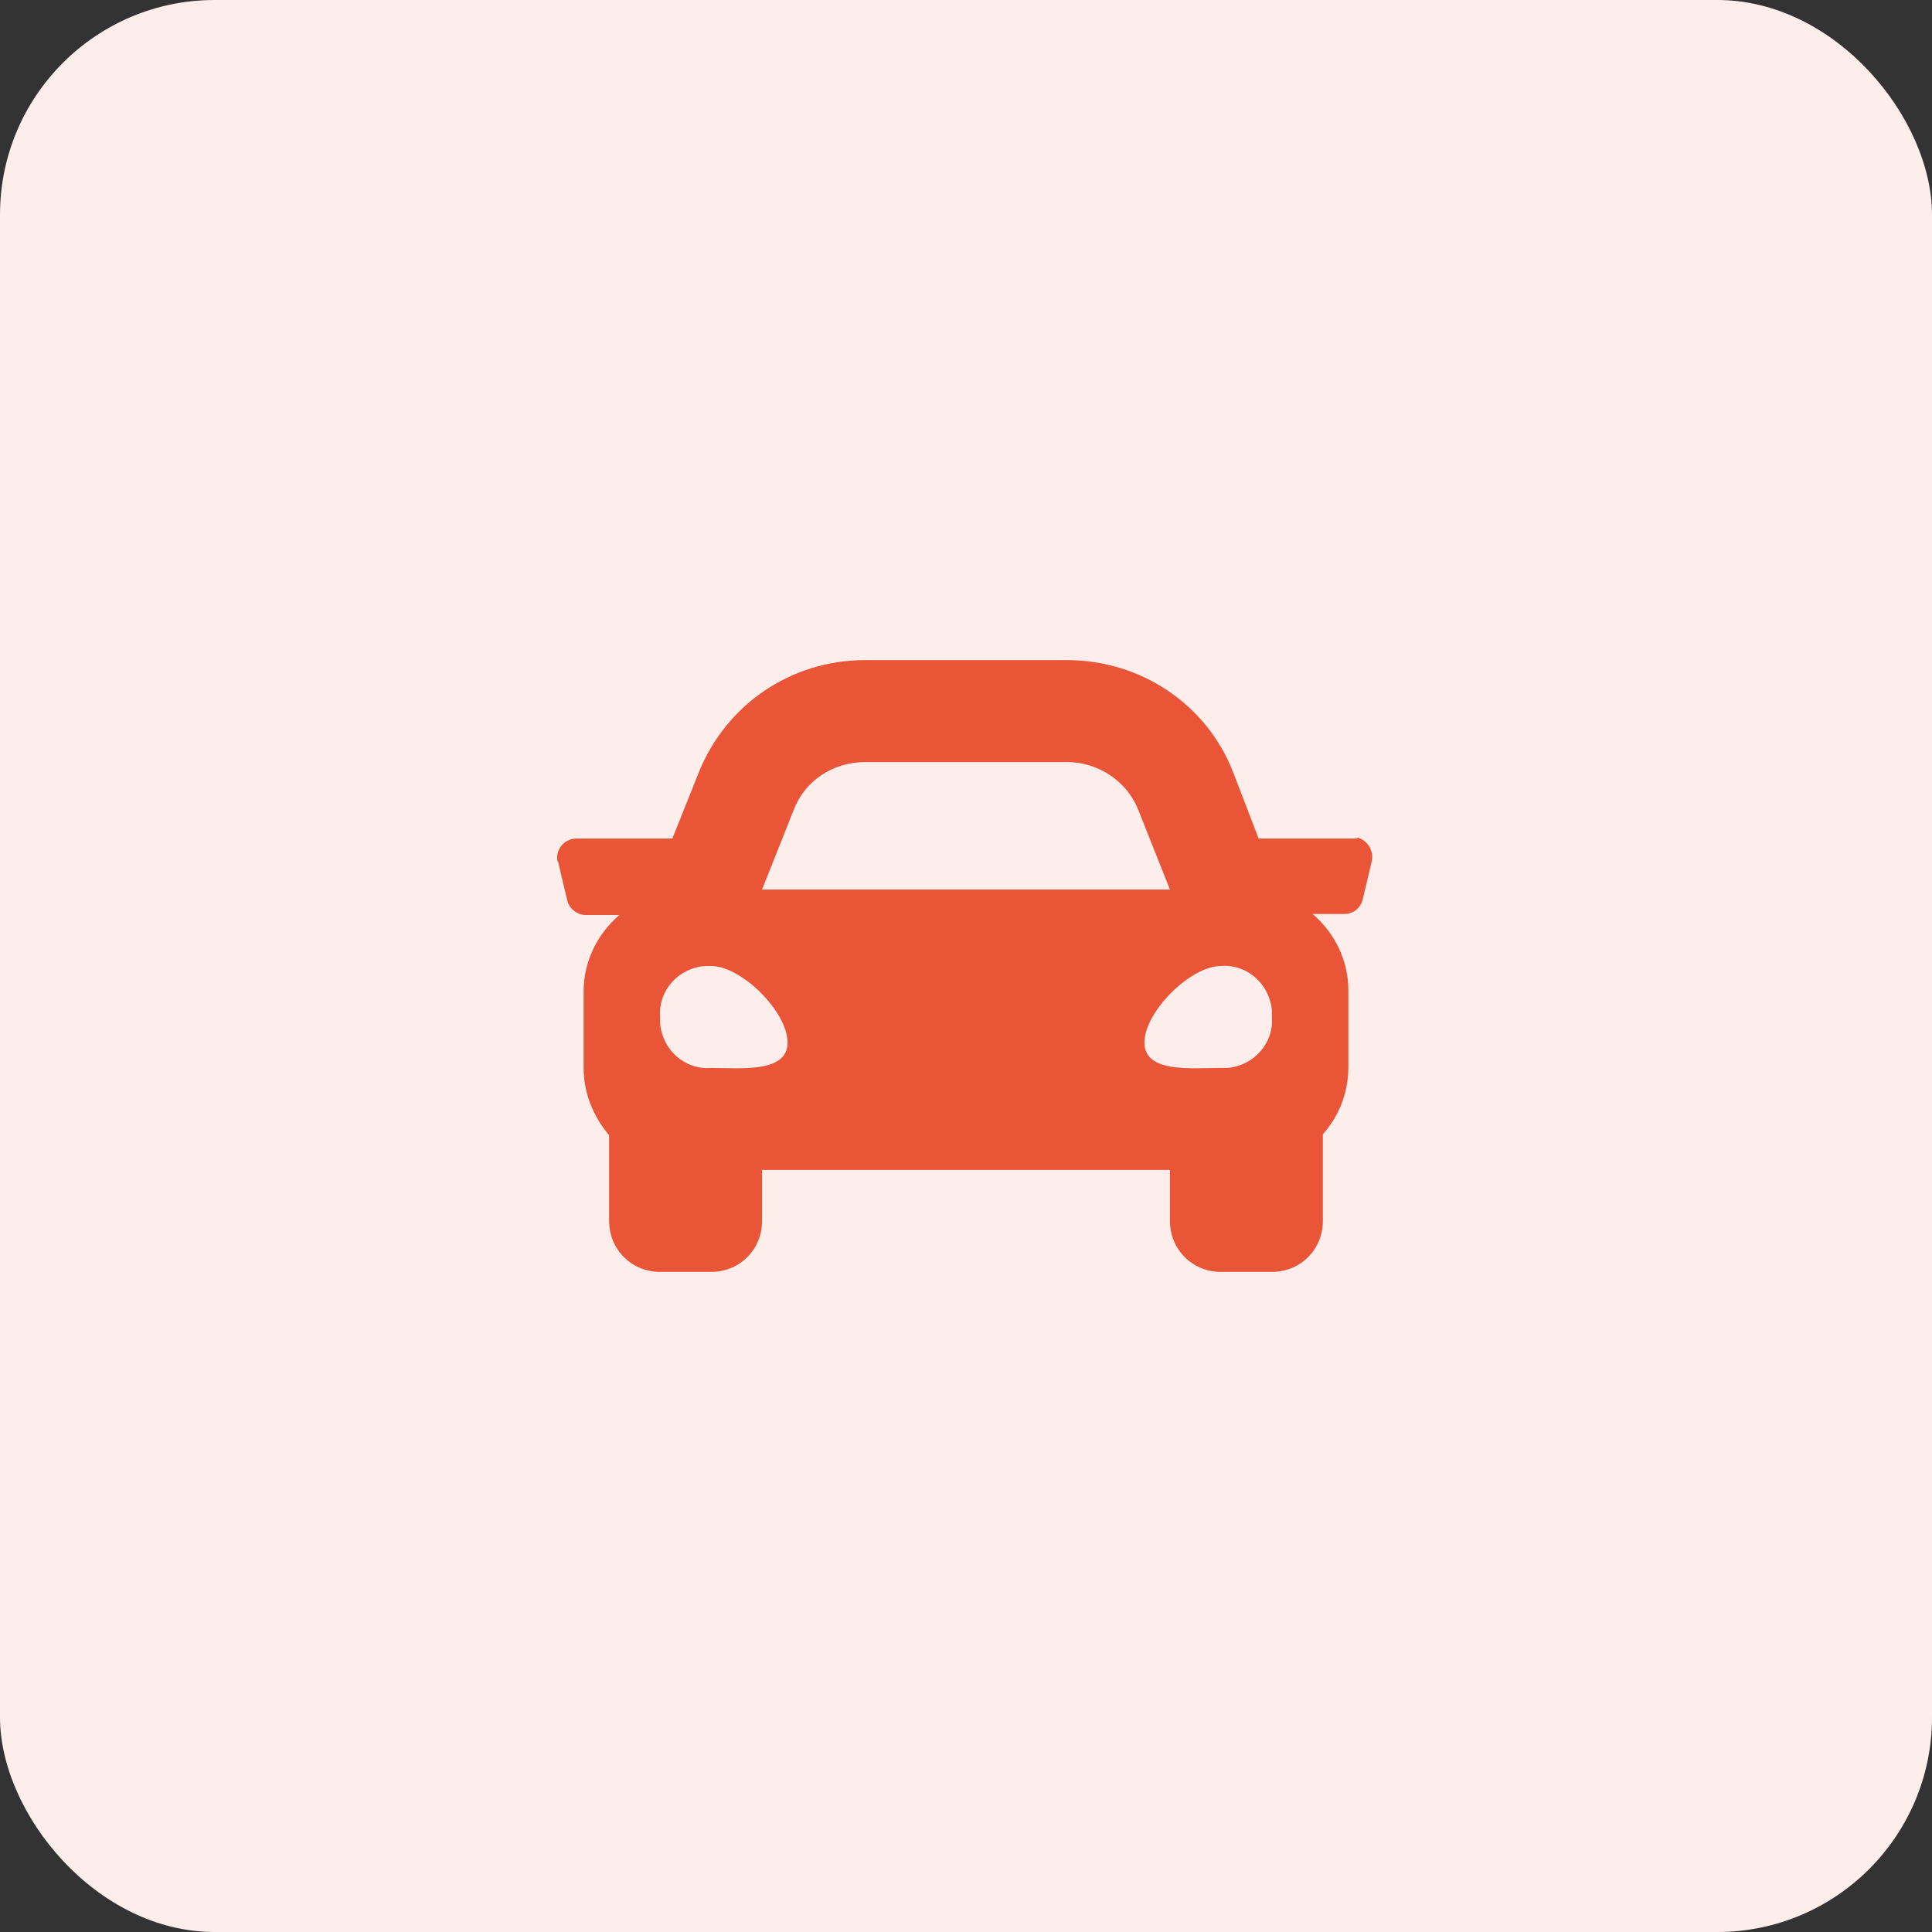 <?xml version="1.0" encoding="UTF-8"?> <svg xmlns="http://www.w3.org/2000/svg" width="72" height="72" viewBox="0 0 72 72" fill="none"><rect x="0" y="0" width="72" height="72" fill="#333333" stroke="none"/><rect width="72" height="72" rx="8" fill="#FDEEEB"></rect><path d="M50.478 31.25H46.906L45.956 28.78C44.968 26.234 42.498 24.6 39.762 24.6H32.238C29.502 24.6 27.07 26.234 26.044 28.78L25.056 31.25H21.484C21.104 31.25 20.762 31.554 20.762 31.972C20.762 32.01 20.762 32.086 20.8 32.124L21.142 33.568C21.218 33.872 21.522 34.1 21.826 34.1H23.08C22.244 34.822 21.75 35.848 21.75 36.95V39.8C21.75 40.712 22.092 41.586 22.7 42.308V45.5C22.7 46.564 23.536 47.4 24.6 47.4H26.5C27.564 47.4 28.4 46.564 28.4 45.5V43.6H43.6V45.5C43.6 46.564 44.436 47.4 45.5 47.4H47.4C48.464 47.4 49.3 46.564 49.3 45.5V42.27C49.908 41.586 50.25 40.712 50.25 39.762V36.912C50.25 35.81 49.756 34.784 48.92 34.062H50.098C50.44 34.062 50.706 33.834 50.782 33.53L51.124 32.086C51.2 31.706 50.972 31.326 50.592 31.212C50.592 31.25 50.554 31.25 50.478 31.25ZM29.578 30.186C29.996 29.084 31.06 28.4 32.238 28.4H39.762C40.94 28.4 42.004 29.122 42.422 30.186L43.6 33.15H28.4L29.578 30.186ZM26.5 39.8C25.512 39.876 24.676 39.116 24.6 38.128V37.9C24.524 36.912 25.284 36.076 26.272 36H26.5C27.64 36 29.35 37.71 29.35 38.85C29.35 39.99 27.64 39.8 26.5 39.8ZM45.5 39.8C44.36 39.8 42.65 39.99 42.65 38.85C42.65 37.71 44.36 36 45.5 36C46.488 35.924 47.324 36.684 47.4 37.672V37.9C47.476 38.888 46.716 39.724 45.728 39.8H45.5Z" fill="#EA5437"></path></svg> 